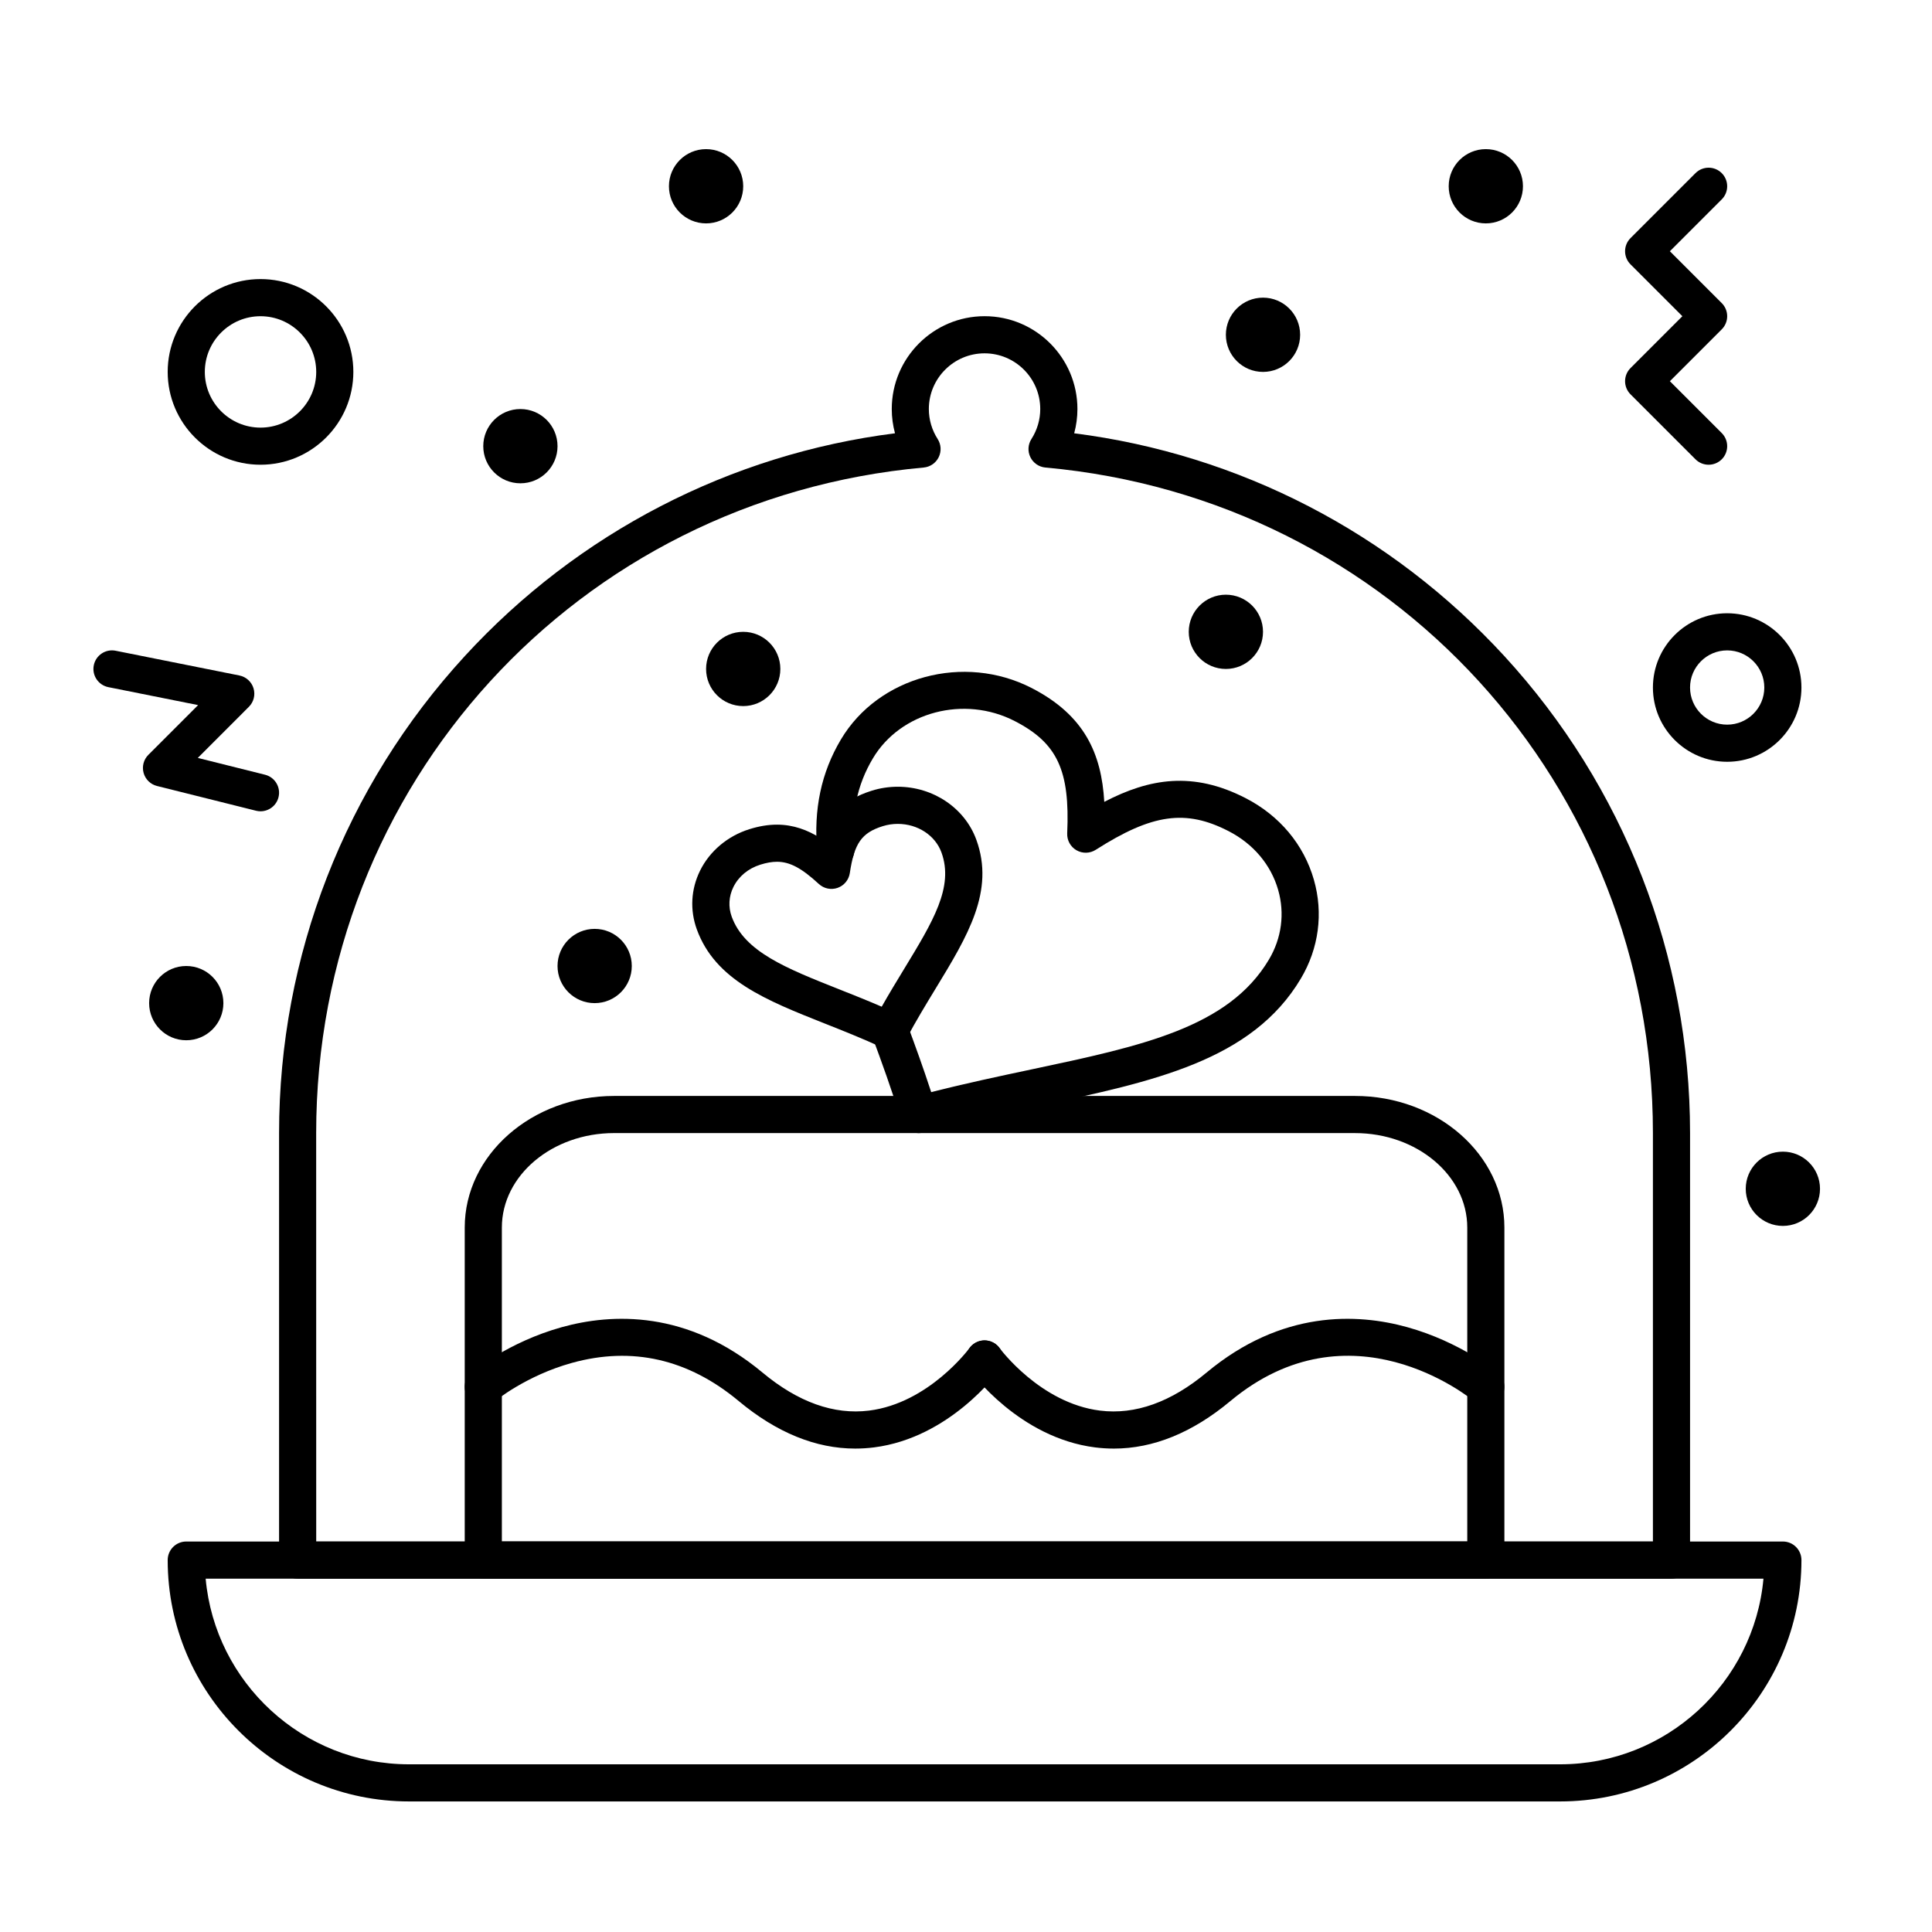 <?xml version="1.0" encoding="UTF-8"?>
<!-- Uploaded to: SVG Repo, www.svgrepo.com, Generator: SVG Repo Mixer Tools -->
<svg fill="#000000" width="800px" height="800px" version="1.1" viewBox="144 144 512 512" xmlns="http://www.w3.org/2000/svg">
 <g>
  <path d="m586.96 562.36h-364.08c-2.719 0-4.922-2.203-4.922-4.922v-113.16c0-46.973 17.488-91.875 49.246-126.44 30.023-32.68 70.281-53.473 113.98-59.012-0.566-2.086-0.859-4.246-0.859-6.43 0-13.566 11.035-24.602 24.602-24.602s24.602 11.035 24.602 24.602c0 2.184-0.293 4.344-0.859 6.43 43.691 5.543 83.953 26.336 113.97 59.012 31.754 34.566 49.242 79.469 49.242 126.44v113.16c0 2.719-2.203 4.922-4.918 4.922zm-359.16-9.84h354.24v-108.24c0-92.273-69.215-168.1-161-176.38-1.711-0.156-3.219-1.191-3.977-2.738-0.758-1.543-0.652-3.371 0.277-4.82 1.527-2.387 2.336-5.133 2.336-7.945 0-8.141-6.621-14.762-14.762-14.762s-14.762 6.621-14.762 14.762c0 2.812 0.809 5.559 2.336 7.945 0.93 1.449 1.031 3.273 0.277 4.82-0.758 1.543-2.266 2.582-3.977 2.738-91.781 8.281-161 84.109-161 176.38z"/>
  <path d="m537.76 562.36h-265.68c-2.719 0-4.922-2.203-4.922-4.922v-88.125c0-19.23 17.758-34.875 39.586-34.875h196.35c21.828 0 39.586 15.645 39.586 34.875v88.125c0 2.719-2.203 4.922-4.922 4.922zm-260.76-9.84h255.84v-83.203c0-13.805-13.344-25.035-29.746-25.035l-196.35-0.004c-16.402 0-29.746 11.23-29.746 25.035z"/>
  <path d="m370.66 527.89c-10.477 0-20.844-4.223-30.887-12.59-13.375-11.148-28.262-14.547-44.242-10.109-12.125 3.367-20.227 10.043-20.309 10.109-2.09 1.742-5.191 1.457-6.93-0.629s-1.457-5.191 0.629-6.93c0.395-0.328 9.832-8.102 23.973-12.031 13.254-3.68 33.238-4.582 53.176 12.031 9.418 7.848 18.918 11.242 28.234 10.082 15.836-1.969 26.516-16.422 26.621-16.566 1.598-2.191 4.668-2.684 6.867-1.098 2.199 1.59 2.695 4.656 1.113 6.856-0.527 0.734-13.18 18.012-33.293 20.562-1.652 0.207-3.305 0.312-4.953 0.312z"/>
  <path d="m439.17 527.89c-1.648 0-3.301-0.105-4.953-0.312-20.113-2.547-32.766-19.828-33.293-20.562-1.59-2.207-1.086-5.281 1.117-6.867 2.207-1.59 5.277-1.086 6.867 1.117 0.098 0.137 10.777 14.59 26.613 16.559 9.312 1.16 18.816-2.234 28.234-10.082 19.938-16.613 39.922-15.715 53.176-12.031 14.141 3.93 23.578 11.703 23.973 12.031 2.086 1.738 2.371 4.844 0.629 6.93-1.738 2.082-4.836 2.367-6.922 0.637-1.324-1.09-32.793-26.477-64.555-0.008-10.039 8.371-20.41 12.59-30.887 12.59z"/>
  <path d="m557.44 621.4h-305.04c-35.27 0-63.961-28.691-63.961-63.961 0-2.719 2.203-4.922 4.922-4.922h423.12c2.719 0 4.922 2.203 4.922 4.922-0.004 35.27-28.695 63.961-63.965 63.961zm-358.94-59.039c2.492 27.547 25.715 49.199 53.898 49.199h305.04c28.184 0 51.406-21.652 53.898-49.199z"/>
  <path d="m547.6 193.36c0 5.434-4.406 9.84-9.84 9.84-5.434 0-9.84-4.406-9.84-9.84 0-5.438 4.406-9.84 9.84-9.84 5.434 0 9.84 4.402 9.84 9.84"/>
  <path d="m478.71 311.44c0 5.434-4.406 9.84-9.84 9.84s-9.84-4.406-9.84-9.84 4.406-9.84 9.84-9.84 9.84 4.406 9.84 9.84"/>
  <path d="m350.8 321.28c0 5.434-4.406 9.84-9.84 9.84-5.438 0-9.84-4.406-9.84-9.84s4.402-9.84 9.84-9.84c5.434 0 9.84 4.406 9.84 9.84"/>
  <path d="m311.43 400c0 5.434-4.402 9.84-9.84 9.84-5.434 0-9.84-4.406-9.84-9.84s4.406-9.84 9.84-9.84c5.438 0 9.84 4.406 9.84 9.84"/>
  <path d="m291.75 262.24c0 5.434-4.402 9.84-9.84 9.84-5.434 0-9.84-4.406-9.84-9.84 0-5.434 4.406-9.84 9.84-9.84 5.438 0 9.84 4.406 9.84 9.84"/>
  <path d="m340.96 193.36c0 5.434-4.406 9.84-9.84 9.84-5.438 0-9.844-4.406-9.844-9.84 0-5.434 4.406-9.84 9.844-9.84 5.434 0 9.84 4.406 9.84 9.84"/>
  <path d="m488.55 232.72c0 5.434-4.406 9.84-9.84 9.84s-9.84-4.406-9.84-9.84 4.406-9.84 9.84-9.84 9.84 4.406 9.84 9.84"/>
  <path d="m626.32 459.04c0 5.434-4.406 9.84-9.84 9.84-5.434 0-9.84-4.406-9.84-9.84 0-5.434 4.406-9.84 9.84-9.84 5.434 0 9.84 4.406 9.84 9.84"/>
  <path d="m203.2 409.84c0 5.434-4.406 9.84-9.84 9.84-5.434 0-9.84-4.406-9.84-9.84 0-5.438 4.406-9.84 9.84-9.84 5.434 0 9.84 4.402 9.84 9.84"/>
  <path d="m596.8 267.16c-1.258 0-2.519-0.48-3.477-1.441l-17.219-17.219c-1.922-1.922-1.922-5.039 0-6.957l13.742-13.742-13.742-13.742c-1.922-1.922-1.922-5.039 0-6.957l17.219-17.219c1.918-1.922 5.039-1.922 6.957 0 1.922 1.922 1.922 5.039 0 6.957l-13.742 13.742 13.742 13.742c1.922 1.922 1.922 5.039 0 6.957l-13.742 13.742 13.742 13.742c1.922 1.922 1.922 5.039 0 6.957-0.965 0.957-2.223 1.438-3.481 1.438z"/>
  <path d="m213.04 359c-0.395 0-0.797-0.047-1.195-0.148l-26.242-6.559c-1.719-0.43-3.074-1.75-3.547-3.461-0.473-1.707 0.008-3.539 1.262-4.793l13.18-13.18-23.785-4.758c-2.664-0.535-4.394-3.125-3.859-5.789 0.535-2.664 3.125-4.394 5.789-3.859l32.801 6.559c1.777 0.355 3.219 1.66 3.742 3.398 0.527 1.738 0.055 3.621-1.23 4.902l-13.535 13.543 17.809 4.453c2.637 0.66 4.238 3.328 3.578 5.965-0.555 2.234-2.562 3.727-4.766 3.727z"/>
  <path d="m387.5 444.28c-2.109 0-4.047-1.363-4.699-3.469-2.473-8-5.234-15.609-7.609-22.004-0.945-2.547 0.352-5.379 2.898-6.324 2.547-0.949 5.379 0.352 6.324 2.898 1.977 5.32 4.223 11.48 6.363 18.043 9.254-2.348 18.086-4.219 26.664-6.039 29.105-6.172 52.094-11.043 62.832-29.082 3.375-5.664 4.242-12.223 2.453-18.465-1.914-6.672-6.578-12.207-13.133-15.578-11.363-5.848-20.25-4.598-35.211 4.949-1.547 0.988-3.519 1.031-5.109 0.113-1.59-0.918-2.535-2.648-2.453-4.481 0.754-16.715-2.629-23.945-13.914-29.754-13.375-6.887-30.242-2.449-37.586 9.891-4.199 7.055-5.769 14.637-4.945 23.859 0.242 2.707-1.754 5.098-4.461 5.34-2.707 0.25-5.098-1.754-5.34-4.461-1.008-11.23 1.051-20.969 6.289-29.77 9.957-16.723 32.633-22.824 50.547-13.609 13.98 7.195 18.492 17.34 19.234 30.164 12.004-6.254 23.547-8.148 37.453-0.992 8.996 4.629 15.422 12.305 18.09 21.617 2.547 8.879 1.32 18.188-3.457 26.215-12.941 21.738-39.035 27.27-69.246 33.676-9.852 2.09-20.035 4.246-30.711 7.098-0.426 0.109-0.852 0.164-1.273 0.164z"/>
  <path d="m379.79 422.04c-0.688 0-1.387-0.145-2.051-0.449-5.207-2.394-10.258-4.398-15.145-6.336-15.582-6.18-29.039-11.52-33.93-24.961-1.867-5.129-1.559-10.664 0.867-15.578 2.551-5.164 7.297-9.16 13.02-10.961 2.598-0.816 5-1.215 7.352-1.215 4.406 0 8.172 1.465 11.453 3.519 2.004-5.387 5.769-10.035 13.602-12.496 2.254-0.711 4.594-1.07 6.953-1.07 9.402 0 17.77 5.644 20.828 14.047 4.945 13.59-2.32 25.531-10.738 39.355-2.606 4.285-5.305 8.715-7.867 13.531-0.879 1.66-2.578 2.613-4.344 2.613zm-29.887-49.66c-1.332 0-2.769 0.25-4.398 0.762-3.223 1.012-5.762 3.117-7.148 5.93-1.227 2.484-1.383 5.277-0.445 7.859 3.379 9.285 14.383 13.652 28.312 19.18 3.707 1.469 7.504 2.977 11.438 4.676 1.984-3.508 3.984-6.797 5.938-10.004 7.676-12.613 13.223-21.73 9.895-30.875-1.648-4.531-6.301-7.57-11.582-7.57-1.355 0-2.703 0.207-4 0.613-5.578 1.754-7.527 4.543-8.703 12.426-0.27 1.801-1.512 3.309-3.227 3.914-1.719 0.605-3.633 0.215-4.973-1.02-4.602-4.242-7.715-5.891-11.105-5.891z"/>
  <path d="m213.04 267.16c-13.566 0-24.602-11.035-24.602-24.602s11.035-24.602 24.602-24.602c13.566 0 24.602 11.035 24.602 24.602-0.004 13.566-11.039 24.602-24.602 24.602zm0-39.359c-8.141 0-14.762 6.621-14.762 14.762s6.621 14.762 14.762 14.762c8.141 0 14.762-6.621 14.762-14.762-0.004-8.141-6.625-14.762-14.762-14.762z"/>
  <path d="m601.72 345.88c-10.852 0-19.68-8.828-19.68-19.68 0-10.852 8.828-19.68 19.68-19.68s19.68 8.828 19.68 19.68c0 10.852-8.828 19.68-19.68 19.68zm0-29.52c-5.426 0-9.84 4.414-9.84 9.84s4.414 9.84 9.84 9.84 9.84-4.414 9.84-9.84-4.414-9.84-9.84-9.84z"/>
 </g>
</svg>